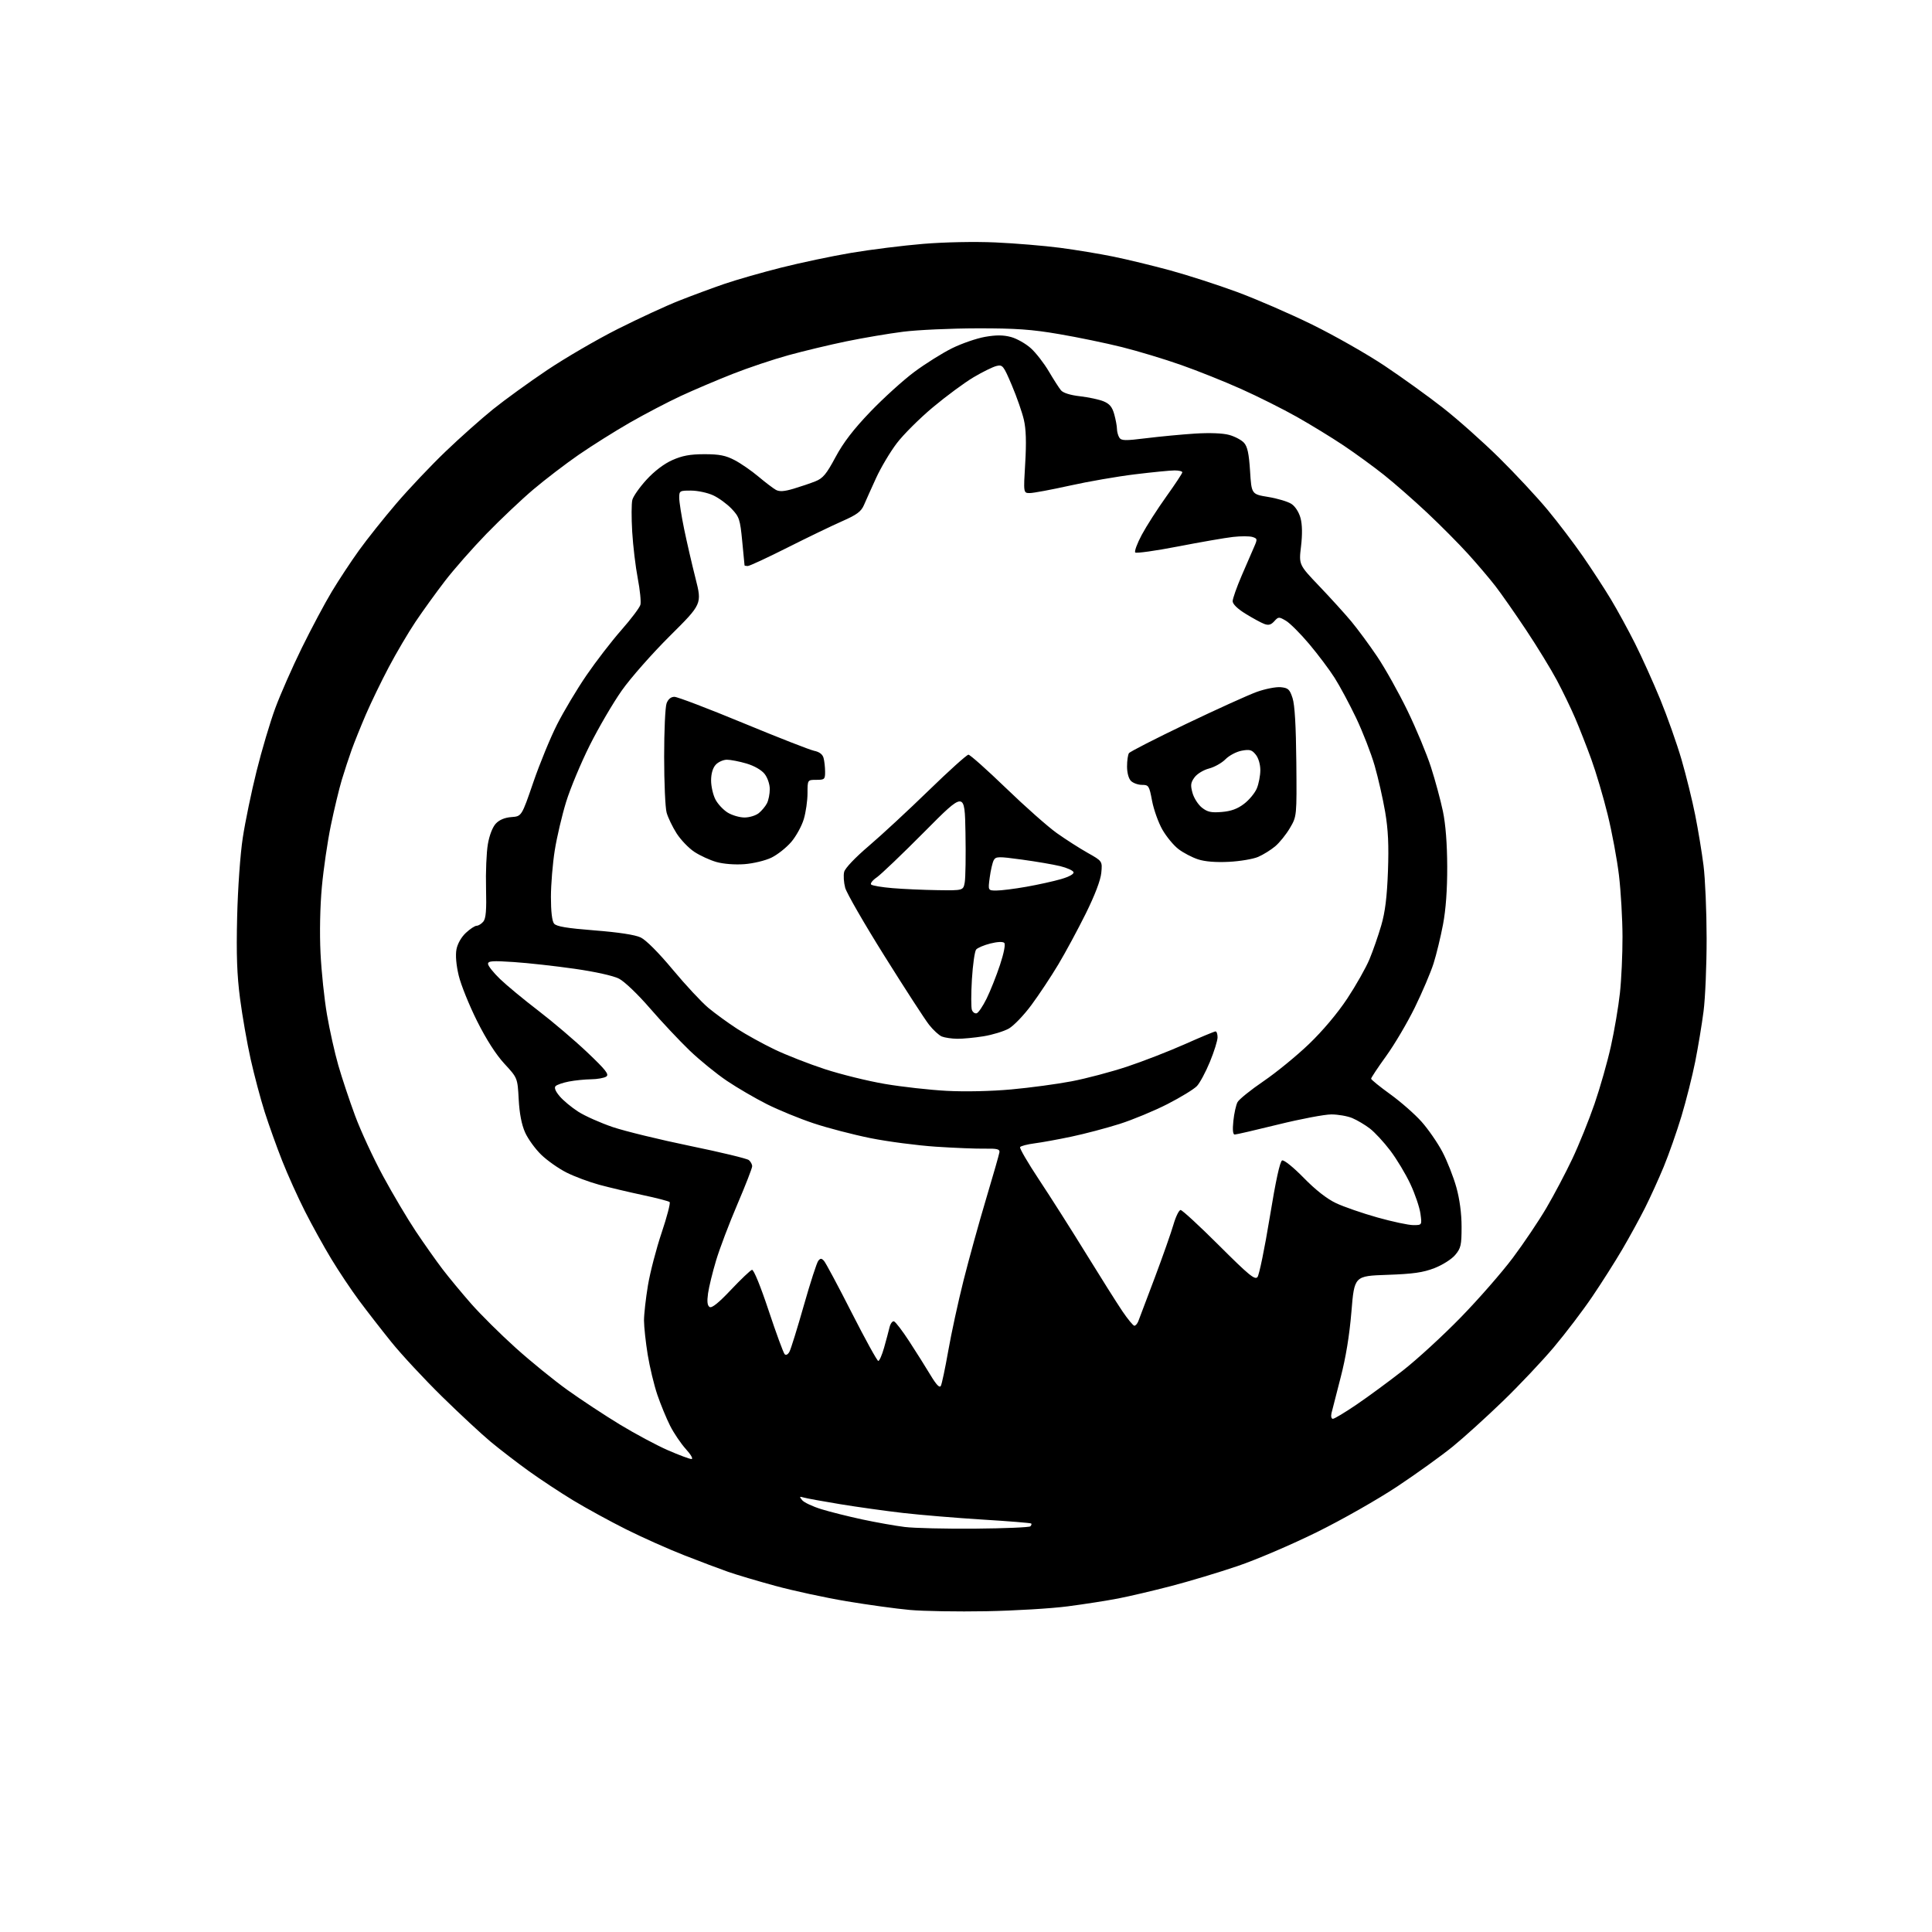 <?xml version="1.0" encoding="UTF-8" standalone="no"?>
<svg 
  version="1.1" 
  xmlns="http://www.w3.org/2000/svg" 
  xmlns:xlink="http://www.w3.org/1999/xlink" 
  xmlns:svg="http://www.w3.org/2000/svg"
  xmlns:rdf="http://www.w3.org/1999/02/22-rdf-syntax-ns#"
  xmlns:cc="http://creativecommons.org/ns#"
  xmlns:dc="http://purl.org/dc/elements/1.1/"
  viewBox="0 0 768 768"
  width="768"
  height="768"
>
<style>svg {background-color: white; }</style>"
<path stroke="none" fill="black" fill-rule="evenodd" d="M392.00,640.49C380.73,640.70 367.08,640.47 361.69,639.98C356.29,639.50 344.94,637.93 336.45,636.51C327.97,635.08 315.28,632.34 308.26,630.42C301.24,628.51 292.80,626.00 289.50,624.85C286.20,623.70 278.32,620.73 272.00,618.25C265.68,615.78 255.27,611.13 248.88,607.93C242.49,604.73 233.04,599.56 227.88,596.44C222.72,593.31 214.72,588.03 210.09,584.70C205.47,581.36 198.72,576.17 195.09,573.16C191.47,570.15 182.72,562.02 175.66,555.10C168.61,548.17 159.57,538.45 155.58,533.50C151.59,528.55 145.82,521.12 142.76,517.00C139.69,512.88 134.73,505.45 131.73,500.50C128.73,495.55 124.00,487.00 121.22,481.50C118.43,476.00 114.37,467.00 112.20,461.50C110.02,456.00 106.88,447.23 105.21,442.00C103.55,436.77 101.04,427.32 99.63,421.00C98.22,414.68 96.33,403.88 95.43,397.00C94.20,387.58 93.91,379.58 94.27,364.50C94.55,353.03 95.50,339.59 96.51,333.00C97.47,326.68 99.94,314.75 102.00,306.50C104.05,298.25 107.39,287.00 109.43,281.50C111.46,276.00 116.22,265.20 120.00,257.50C123.79,249.80 129.13,239.76 131.89,235.19C134.64,230.61 139.50,223.24 142.70,218.79C145.89,214.35 152.59,205.94 157.58,200.11C162.58,194.27 171.36,185.00 177.10,179.50C182.83,174.00 191.35,166.43 196.01,162.67C200.68,158.92 210.35,151.91 217.51,147.11C224.66,142.31 237.26,134.97 245.51,130.81C253.75,126.66 264.77,121.56 270.00,119.50C275.23,117.44 283.32,114.44 288.00,112.84C292.68,111.24 302.78,108.34 310.46,106.40C318.14,104.46 330.74,101.80 338.46,100.50C346.18,99.20 359.02,97.60 367.00,96.94C375.52,96.24 387.36,96.00 395.71,96.37C403.53,96.72 415.07,97.68 421.35,98.50C427.63,99.32 437.21,100.91 442.64,102.02C448.06,103.13 458.17,105.58 465.09,107.46C472.02,109.35 483.94,113.19 491.59,116.01C499.24,118.82 512.75,124.68 521.60,129.03C530.46,133.38 543.40,140.74 550.37,145.39C557.33,150.04 567.82,157.59 573.66,162.17C579.51,166.75 589.54,175.68 595.94,182.00C602.34,188.32 610.98,197.60 615.15,202.62C619.32,207.64 625.64,215.96 629.21,221.12C632.78,226.28 637.80,233.99 640.37,238.26C642.93,242.53 647.24,250.40 649.93,255.76C652.62,261.12 657.14,271.12 659.97,278.00C662.79,284.88 666.61,295.68 668.45,302.00C670.28,308.32 672.73,318.23 673.87,324.00C675.02,329.77 676.51,338.77 677.17,344.00C677.84,349.23 678.40,362.27 678.41,373.00C678.42,383.73 677.87,396.77 677.19,402.00C676.52,407.23 675.02,416.23 673.88,422.00C672.73,427.77 670.26,437.56 668.40,443.74C666.53,449.92 663.37,458.92 661.38,463.74C659.39,468.56 656.03,475.95 653.91,480.17C651.79,484.39 647.72,491.81 644.87,496.67C642.02,501.53 636.64,510.00 632.91,515.50C629.18,521.00 622.34,530.00 617.71,535.50C613.08,541.00 603.94,550.68 597.40,557.00C590.85,563.33 581.91,571.43 577.53,575.00C573.14,578.58 563.24,585.70 555.53,590.83C547.70,596.03 533.55,604.08 523.50,609.04C513.60,613.93 499.43,620.00 492.00,622.52C484.57,625.05 472.65,628.63 465.50,630.49C458.35,632.35 448.90,634.57 444.50,635.42C440.10,636.27 431.10,637.68 424.50,638.54C417.90,639.41 403.27,640.28 392.00,640.49zM387.68,607.66C399.32,607.56 409.19,607.15 409.59,606.74C410.00,606.33 410.15,605.82 409.92,605.61C409.69,605.40 400.95,604.69 390.50,604.05C380.05,603.40 365.88,602.22 359.00,601.43C352.12,600.64 340.88,599.07 334.00,597.94C327.12,596.81 320.60,595.62 319.51,595.30C317.76,594.78 317.68,594.91 318.88,596.35C319.63,597.26 323.05,598.86 326.48,599.92C329.90,600.98 337.23,602.81 342.75,604.00C348.27,605.18 355.88,606.53 359.65,607.00C363.42,607.46 376.03,607.76 387.68,607.66zM274.87,579.99C275.64,579.99 274.69,578.29 272.65,576.04C270.68,573.86 267.86,569.69 266.39,566.79C264.92,563.88 262.64,558.35 261.32,554.50C260.01,550.65 258.28,543.45 257.47,538.50C256.67,533.55 256.01,527.44 256.00,524.93C256.00,522.41 256.71,516.11 257.57,510.93C258.44,505.74 260.89,496.32 263.02,490.00C265.14,483.68 266.57,478.20 266.19,477.84C265.81,477.47 261.00,476.22 255.50,475.06C250.00,473.89 242.22,472.04 238.20,470.96C234.19,469.87 228.32,467.68 225.17,466.09C222.02,464.50 217.50,461.31 215.12,459.00C212.75,456.70 209.87,452.72 208.73,450.16C207.35,447.08 206.49,442.61 206.19,437.00C205.73,428.50 205.73,428.50 200.52,422.86C197.15,419.21 193.32,413.23 189.63,405.86C186.51,399.61 183.23,391.50 182.35,387.82C181.35,383.64 181.01,379.75 181.45,377.40C181.87,375.16 183.37,372.52 185.18,370.83C186.85,369.27 188.78,368.00 189.48,368.00C190.18,368.00 191.37,367.26 192.13,366.35C193.16,365.10 193.43,361.80 193.21,353.10C193.04,346.72 193.37,338.84 193.93,335.59C194.54,332.03 195.80,328.78 197.10,327.39C198.51,325.89 200.65,325.00 203.31,324.80C207.36,324.50 207.36,324.50 211.99,311.00C214.54,303.57 218.79,293.23 221.44,288.00C224.09,282.77 229.33,274.00 233.09,268.50C236.85,263.00 243.09,254.90 246.96,250.50C250.84,246.10 254.26,241.56 254.57,240.41C254.88,239.26 254.41,234.53 253.52,229.91C252.63,225.28 251.64,216.95 251.31,211.39C250.98,205.83 251.00,200.13 251.36,198.72C251.71,197.31 254.24,193.71 256.98,190.71C260.10,187.30 263.93,184.38 267.23,182.91C271.23,181.13 274.30,180.56 280.00,180.55C285.94,180.55 288.44,181.04 292.00,182.90C294.48,184.19 298.75,187.14 301.50,189.46C304.25,191.77 307.37,194.14 308.43,194.73C309.85,195.50 311.72,195.38 315.43,194.28C318.22,193.45 322.13,192.13 324.13,191.33C327.14,190.13 328.51,188.48 332.13,181.72C335.23,175.94 339.25,170.69 345.95,163.70C351.15,158.28 359.02,151.15 363.43,147.86C367.85,144.57 374.62,140.33 378.48,138.42C382.34,136.52 388.24,134.49 391.60,133.90C396.02,133.13 398.85,133.15 401.90,133.97C404.22,134.60 407.78,136.62 409.81,138.46C411.84,140.30 415.05,144.44 416.94,147.66C418.83,150.87 421.00,154.25 421.76,155.16C422.62,156.19 425.49,157.09 429.32,157.52C432.72,157.91 436.93,158.81 438.68,159.53C441.08,160.52 442.12,161.78 442.93,164.67C443.51,166.78 444.00,169.40 444.01,170.50C444.02,171.60 444.44,173.15 444.95,173.96C445.74,175.20 447.26,175.24 455.69,174.19C461.08,173.52 469.77,172.70 475.00,172.36C480.84,171.99 486.08,172.19 488.59,172.88C490.84,173.49 493.50,174.90 494.51,176.01C495.88,177.52 496.48,180.31 496.92,187.24C497.50,196.46 497.50,196.46 504.15,197.55C507.80,198.15 511.95,199.39 513.36,200.31C514.88,201.31 516.35,203.60 516.98,205.94C517.68,208.52 517.74,212.42 517.18,217.18C516.30,224.48 516.30,224.48 524.42,232.99C528.89,237.67 534.61,243.97 537.14,247.00C539.66,250.03 544.31,256.32 547.46,261.00C550.61,265.68 556.02,275.35 559.49,282.50C562.96,289.65 567.17,299.77 568.85,305.00C570.53,310.23 572.66,318.10 573.58,322.50C574.66,327.68 575.26,335.43 575.29,344.50C575.32,353.68 574.74,361.60 573.62,367.50C572.68,372.45 570.99,379.43 569.86,383.00C568.72,386.57 565.37,394.45 562.41,400.50C559.44,406.55 554.32,415.24 551.01,419.81C547.70,424.39 545.02,428.44 545.04,428.81C545.06,429.19 548.49,431.98 552.68,435.00C556.86,438.02 562.45,442.93 565.09,445.90C567.74,448.87 571.47,454.27 573.39,457.91C575.30,461.55 577.79,467.89 578.93,472.00C580.25,476.74 581.00,482.44 581.00,487.65C581.00,494.97 580.73,496.17 578.46,498.87C577.04,500.56 573.40,502.86 570.21,504.10C565.69,505.85 561.77,506.41 551.44,506.77C538.38,507.22 538.38,507.22 537.21,521.44C536.43,530.84 534.98,539.70 532.92,547.58C531.21,554.14 529.58,560.51 529.29,561.75C529.00,563.02 529.24,564.00 529.84,564.00C530.44,564.00 534.65,561.47 539.21,558.37C543.77,555.28 552.08,549.17 557.68,544.79C563.28,540.42 573.64,530.91 580.69,523.67C587.75,516.43 597.04,505.79 601.35,500.04C605.66,494.29 611.67,485.36 614.70,480.20C617.74,475.03 622.39,466.22 625.04,460.61C627.69,455.00 631.65,445.19 633.85,438.80C636.05,432.42 638.99,422.09 640.37,415.85C641.76,409.61 643.36,400.13 643.94,394.79C644.53,389.45 644.99,379.32 644.97,372.29C644.95,365.26 644.32,354.32 643.57,348.00C642.82,341.68 640.79,330.78 639.07,323.80C637.36,316.81 634.42,306.91 632.56,301.80C630.70,296.68 627.80,289.31 626.13,285.41C624.46,281.51 621.19,274.76 618.88,270.41C616.56,266.06 611.08,257.10 606.69,250.50C602.30,243.90 596.80,236.03 594.46,233.00C592.11,229.97 587.22,224.21 583.58,220.20C579.94,216.18 572.62,208.81 567.32,203.83C562.01,198.84 554.27,192.06 550.12,188.76C545.97,185.46 538.73,180.19 534.04,177.05C529.34,173.91 521.00,168.81 515.49,165.70C509.99,162.60 500.09,157.64 493.49,154.68C486.90,151.72 476.10,147.40 469.50,145.08C462.90,142.75 452.32,139.56 446.00,137.98C439.68,136.40 428.43,134.07 421.00,132.81C410.10,130.94 403.85,130.50 388.50,130.52C378.05,130.54 364.77,131.14 359.00,131.87C353.23,132.60 343.10,134.32 336.50,135.68C329.90,137.04 319.55,139.52 313.50,141.18C307.45,142.84 297.42,146.20 291.22,148.65C285.02,151.09 275.72,155.05 270.56,157.44C265.41,159.84 256.31,164.60 250.34,168.02C244.38,171.45 235.22,177.20 230.00,180.81C224.78,184.42 216.68,190.62 212.00,194.58C207.32,198.54 198.97,206.45 193.43,212.14C187.90,217.84 180.43,226.32 176.84,231.00C173.25,235.68 167.98,242.98 165.13,247.24C162.28,251.50 157.51,259.60 154.53,265.24C151.55,270.88 147.47,279.32 145.45,284.00C143.44,288.68 140.90,294.98 139.81,298.00C138.72,301.02 136.95,306.43 135.87,310.00C134.80,313.57 132.84,321.72 131.52,328.10C130.20,334.47 128.59,345.50 127.94,352.60C127.23,360.28 127.02,370.89 127.41,378.82C127.76,386.15 128.92,397.17 129.98,403.32C131.04,409.47 133.06,418.55 134.49,423.50C135.91,428.45 138.91,437.45 141.15,443.50C143.39,449.55 148.39,460.35 152.26,467.50C156.13,474.65 162.00,484.55 165.31,489.50C168.62,494.45 173.39,501.20 175.90,504.50C178.42,507.80 183.57,514.01 187.34,518.31C191.12,522.60 199.08,530.50 205.04,535.85C210.99,541.21 220.28,548.76 225.68,552.62C231.08,556.49 240.45,562.65 246.50,566.33C252.55,570.00 261.10,574.57 265.50,576.49C269.90,578.41 274.11,579.98 274.87,579.99zM374.01,550.88C374.41,550.12 375.73,543.88 376.94,537.00C378.14,530.12 380.88,517.52 383.02,509.00C385.17,500.48 389.21,485.85 392.01,476.50C394.81,467.15 397.19,458.82 397.30,458.00C397.46,456.80 396.30,456.52 391.50,456.61C388.20,456.67 379.43,456.32 372.00,455.83C364.57,455.33 352.88,453.80 346.00,452.42C339.12,451.03 328.93,448.38 323.35,446.51C317.77,444.65 309.44,441.23 304.86,438.93C300.27,436.62 293.14,432.47 289.01,429.69C284.88,426.92 278.18,421.47 274.12,417.58C270.07,413.68 262.95,406.11 258.31,400.74C253.53,395.21 248.21,390.13 246.05,389.03C243.79,387.87 236.57,386.27 228.37,385.10C220.74,384.01 209.89,382.80 204.25,382.43C195.75,381.86 194.00,381.98 194.00,383.16C194.00,383.94 196.14,386.63 198.75,389.15C201.36,391.67 208.22,397.35 214.00,401.77C219.78,406.20 228.55,413.67 233.50,418.37C240.85,425.36 242.23,427.11 241.00,427.95C240.18,428.51 237.47,429.00 235.00,429.03C232.53,429.06 228.55,429.46 226.17,429.92C223.79,430.38 221.40,431.20 220.86,431.74C220.23,432.37 220.78,433.78 222.45,435.75C223.85,437.43 227.19,440.20 229.87,441.92C232.54,443.63 238.72,446.38 243.58,448.03C248.45,449.67 262.32,453.05 274.40,455.54C286.48,458.02 296.95,460.55 297.68,461.15C298.41,461.75 299.00,462.86 299.00,463.61C299.00,464.36 296.34,471.18 293.10,478.77C289.85,486.36 286.05,496.38 284.66,501.04C283.26,505.69 281.82,511.58 281.46,514.13C281.00,517.42 281.18,518.99 282.09,519.56C282.96,520.09 285.72,517.87 290.58,512.71C294.55,508.51 298.31,504.94 298.93,504.78C299.61,504.62 302.33,511.28 305.54,520.95C308.55,530.00 311.42,537.82 311.91,538.31C312.45,538.85 313.23,538.44 313.83,537.31C314.39,536.26 316.96,528.00 319.53,518.95C322.10,509.90 324.69,501.91 325.27,501.20C326.14,500.13 326.55,500.13 327.54,501.20C328.20,501.91 333.15,511.16 338.53,521.75C343.92,532.34 348.69,541.00 349.13,541.00C349.58,541.00 350.61,538.64 351.43,535.75C352.25,532.86 353.21,529.24 353.58,527.71C353.94,526.17 354.75,525.07 355.37,525.26C355.99,525.45 358.75,529.06 361.50,533.30C364.25,537.53 368.03,543.53 369.89,546.63C372.25,550.55 373.50,551.84 374.01,550.88zM450.93,527.00C451.40,527.00 452.10,526.21 452.48,525.25C452.86,524.29 455.79,516.52 459.00,508.00C462.20,499.48 465.57,489.91 466.48,486.75C467.40,483.59 468.67,481.00 469.31,481.00C469.95,481.00 476.81,487.33 484.56,495.06C496.44,506.92 498.84,508.89 499.87,507.65C500.54,506.84 502.73,496.20 504.73,483.99C507.13,469.31 508.80,461.63 509.67,461.29C510.42,461.01 514.14,464.01 518.25,468.21C522.96,473.03 527.46,476.55 531.11,478.28C534.20,479.73 541.59,482.29 547.54,483.96C553.48,485.63 559.90,487.00 561.81,487.00C565.27,487.00 565.27,487.00 564.65,482.47C564.31,479.97 562.52,474.68 560.67,470.72C558.82,466.75 555.21,460.74 552.66,457.38C550.11,454.01 546.44,450.05 544.51,448.58C542.58,447.10 539.44,445.25 537.53,444.45C535.62,443.65 531.88,443.00 529.21,443.00C526.54,443.00 517.05,444.80 508.12,447.00C499.20,449.20 491.41,451.00 490.81,451.00C490.09,451.00 489.91,449.16 490.28,445.59C490.59,442.61 491.33,439.25 491.93,438.13C492.53,437.01 497.18,433.26 502.26,429.80C507.34,426.34 515.49,419.68 520.36,415.00C525.79,409.79 531.66,402.82 535.52,397.00C538.98,391.77 542.96,384.74 544.37,381.36C545.78,377.99 547.89,371.91 549.07,367.86C550.62,362.53 551.35,356.60 551.73,346.39C552.11,335.93 551.82,329.81 550.62,322.73C549.72,317.48 547.84,309.20 546.44,304.34C545.04,299.48 541.73,290.97 539.10,285.44C536.46,279.91 532.60,272.71 530.52,269.44C528.44,266.17 523.89,260.12 520.42,256.00C516.94,251.87 512.79,247.72 511.19,246.77C508.39,245.12 508.19,245.13 506.54,246.96C505.23,248.40 504.25,248.66 502.55,248.02C501.30,247.55 497.97,245.73 495.14,243.99C491.97,242.04 490.00,240.13 490.00,238.99C490.00,237.98 491.61,233.41 493.58,228.83C495.56,224.25 497.80,219.07 498.57,217.31C499.88,214.33 499.84,214.08 497.88,213.46C496.73,213.10 493.24,213.09 490.14,213.44C487.04,213.79 477.20,215.50 468.27,217.23C459.34,218.96 451.70,220.03 451.28,219.62C450.87,219.20 452.03,216.04 453.87,212.60C455.71,209.16 460.09,202.33 463.60,197.42C467.11,192.52 469.99,188.16 469.99,187.75C470.00,187.34 468.61,187.00 466.91,187.00C465.22,187.00 458.13,187.70 451.16,188.55C444.20,189.39 432.52,191.42 425.21,193.05C417.90,194.67 410.77,196.00 409.37,196.00C406.82,196.00 406.82,196.00 407.54,184.10C408.03,175.82 407.87,170.56 407.00,166.85C406.32,163.91 404.17,157.76 402.23,153.18C398.89,145.30 398.56,144.89 396.10,145.49C394.67,145.84 390.57,147.85 387.00,149.97C383.43,152.09 376.15,157.46 370.84,161.90C365.53,166.34 359.05,172.80 356.45,176.24C353.84,179.68 350.16,185.88 348.27,190.00C346.38,194.12 344.21,198.96 343.44,200.75C342.31,203.36 340.63,204.61 334.77,207.19C330.77,208.95 320.98,213.67 313.00,217.69C305.03,221.71 297.94,225.00 297.25,225.00C296.56,225.00 295.99,224.89 295.97,224.75C295.96,224.61 295.54,220.28 295.04,215.11C294.20,206.43 293.88,205.47 290.82,202.24C288.99,200.32 285.70,197.92 283.50,196.90C281.30,195.88 277.36,195.03 274.75,195.02C270.17,195.00 270.00,195.11 270.00,197.89C270.00,199.48 270.88,205.06 271.95,210.28C273.03,215.51 275.07,224.35 276.49,229.94C279.06,240.10 279.06,240.10 266.28,252.80C259.25,259.79 250.65,269.54 247.17,274.49C243.69,279.43 237.96,289.23 234.44,296.26C230.92,303.30 226.69,313.43 225.04,318.78C223.40,324.12 221.36,332.77 220.53,338.00C219.69,343.23 219.01,351.58 219.00,356.56C219.00,362.33 219.45,366.17 220.25,367.15C221.18,368.29 225.30,368.98 236.37,369.85C245.91,370.60 252.47,371.60 254.69,372.66C256.78,373.65 261.82,378.70 267.41,385.42C272.50,391.53 278.88,398.38 281.58,400.64C284.29,402.89 289.43,406.63 293.00,408.95C296.57,411.26 303.28,414.96 307.89,417.17C312.51,419.39 321.51,422.91 327.89,425.00C334.28,427.09 345.03,429.74 351.80,430.89C358.56,432.04 369.60,433.27 376.33,433.63C383.63,434.02 394.00,433.79 402.03,433.06C409.44,432.39 420.20,430.94 425.95,429.84C431.69,428.75 441.59,426.13 447.95,424.03C454.30,421.92 464.65,417.90 470.95,415.10C477.25,412.29 482.77,410.00 483.20,410.00C483.64,410.00 484.00,411.06 484.00,412.36C484.00,413.66 482.63,418.04 480.96,422.09C479.30,426.13 476.97,430.47 475.80,431.72C474.62,432.97 469.35,436.19 464.08,438.89C458.81,441.58 450.23,445.14 445.00,446.80C439.77,448.45 431.23,450.71 426.00,451.81C420.77,452.92 414.14,454.13 411.25,454.50C408.36,454.88 405.78,455.55 405.50,456.00C405.22,456.45 408.62,462.28 413.05,468.96C417.48,475.63 425.87,488.84 431.70,498.30C437.53,507.76 444.04,518.09 446.18,521.25C448.32,524.41 450.46,527.00 450.93,527.00zM380.50,412.93C378.30,412.90 375.56,412.49 374.40,412.03C373.25,411.56 370.96,409.45 369.30,407.34C367.65,405.23 359.70,392.98 351.65,380.11C343.59,367.25 336.54,355.00 335.97,352.90C335.41,350.80 335.22,347.95 335.57,346.58C335.94,345.11 339.96,340.88 345.35,336.29C350.38,332.01 361.09,322.09 369.15,314.25C377.21,306.41 384.33,300.00 384.97,300.00C385.61,300.00 392.32,305.98 399.89,313.28C407.45,320.59 416.54,328.63 420.07,331.15C423.61,333.66 429.14,337.21 432.36,339.02C438.22,342.32 438.22,342.32 437.78,346.96C437.49,349.92 435.25,355.80 431.60,363.18C428.44,369.54 423.53,378.65 420.68,383.41C417.83,388.17 413.04,395.40 410.03,399.47C407.03,403.54 402.96,407.78 401.00,408.88C399.03,409.98 394.52,411.36 390.96,411.94C387.41,412.51 382.70,412.96 380.50,412.93zM388.25,402.79C388.94,402.59 390.71,399.96 392.19,396.96C393.67,393.96 396.06,387.95 397.50,383.61C399.07,378.87 399.75,375.35 399.21,374.81C398.66,374.26 396.45,374.36 393.68,375.06C391.14,375.70 388.60,376.78 388.03,377.46C387.46,378.15 386.71,383.45 386.35,389.25C386.00,395.05 386.00,400.56 386.35,401.48C386.71,402.41 387.56,403.00 388.25,402.79zM372.70,353.85C382.91,354.00 382.91,354.00 383.50,350.75C383.82,348.96 383.96,340.07 383.79,331.00C383.50,314.50 383.50,314.50 367.50,330.62C358.70,339.49 350.15,347.66 348.50,348.79C346.85,349.92 345.86,351.19 346.29,351.62C346.72,352.05 350.54,352.70 354.79,353.05C359.03,353.41 367.09,353.77 372.70,353.85zM396.12,354.00C397.98,354.00 403.31,353.33 407.96,352.51C412.61,351.69 418.83,350.32 421.78,349.46C425.01,348.52 426.98,347.43 426.74,346.70C426.53,346.04 424.13,344.96 421.42,344.30C418.72,343.64 411.87,342.47 406.20,341.70C396.73,340.41 395.84,340.44 395.01,341.98C394.52,342.90 393.81,345.98 393.43,348.83C392.74,354.00 392.74,354.00 396.12,354.00zM295.88,343.52C292.13,343.80 287.56,343.44 284.80,342.66C282.22,341.93 278.26,340.11 276.00,338.62C273.74,337.12 270.56,333.80 268.93,331.23C267.31,328.67 265.53,324.98 264.99,323.03C264.45,321.09 264.01,311.09 264.01,300.82C264.00,290.54 264.44,280.98 264.98,279.57C265.61,277.91 266.71,277.00 268.10,277.00C269.29,277.00 281.56,281.68 295.38,287.40C309.20,293.12 321.92,298.10 323.65,298.46C325.73,298.89 327.00,299.86 327.38,301.31C327.71,302.51 327.98,304.96 327.99,306.75C328.00,309.80 327.78,310.00 324.50,310.00C321.00,310.00 321.00,310.00 321.00,315.32C321.00,318.24 320.34,322.88 319.52,325.61C318.71,328.35 316.46,332.44 314.52,334.71C312.58,336.97 309.03,339.78 306.63,340.94C304.20,342.11 299.43,343.26 295.88,343.52zM488.50,342.59C483.30,342.85 479.00,342.51 476.22,341.60C473.87,340.82 470.37,339.00 468.46,337.53C466.54,336.07 463.67,332.59 462.07,329.80C460.48,327.01 458.64,321.87 457.97,318.37C456.84,312.34 456.62,312.00 453.96,312.00C452.41,312.00 450.44,311.29 449.57,310.43C448.64,309.49 448.01,307.16 448.02,304.68C448.02,302.38 448.36,300.01 448.77,299.40C449.17,298.80 459.40,293.57 471.50,287.77C483.60,281.98 496.24,276.25 499.59,275.04C502.94,273.84 507.21,273.00 509.09,273.17C512.08,273.46 512.66,273.99 513.81,277.50C514.69,280.19 515.17,288.51 515.31,303.00C515.50,324.50 515.50,324.50 512.77,329.14C511.27,331.70 508.63,334.98 506.90,336.43C505.17,337.88 502.13,339.77 500.13,340.63C498.13,341.49 492.90,342.37 488.50,342.59zM296.00,324.97C297.93,324.96 300.46,324.18 301.63,323.23C302.81,322.28 304.27,320.52 304.88,319.32C305.50,318.11 306.00,315.59 306.00,313.70C306.00,311.75 305.11,309.14 303.95,307.66C302.72,306.09 299.83,304.43 296.76,303.52C293.94,302.69 290.44,302.00 288.97,302.00C287.51,302.00 285.49,302.91 284.49,304.01C283.33,305.30 282.67,307.56 282.67,310.26C282.67,312.59 283.45,315.98 284.39,317.79C285.33,319.61 287.54,321.97 289.30,323.04C291.06,324.11 294.07,324.98 296.00,324.97zM485.68,322.77C489.36,322.47 491.92,321.54 494.53,319.54C496.56,318.00 498.84,315.24 499.61,313.40C500.37,311.57 501.00,308.30 501.00,306.14C501.00,303.84 500.25,301.29 499.17,299.97C497.63,298.05 496.77,297.82 493.56,298.42C491.48,298.81 488.59,300.34 487.14,301.82C485.69,303.29 482.74,304.95 480.59,305.50C478.42,306.06 475.87,307.61 474.85,309.00C473.31,311.09 473.18,312.11 474.04,315.20C474.60,317.24 476.29,319.87 477.78,321.05C479.98,322.79 481.48,323.12 485.68,322.77z" />

</svg>